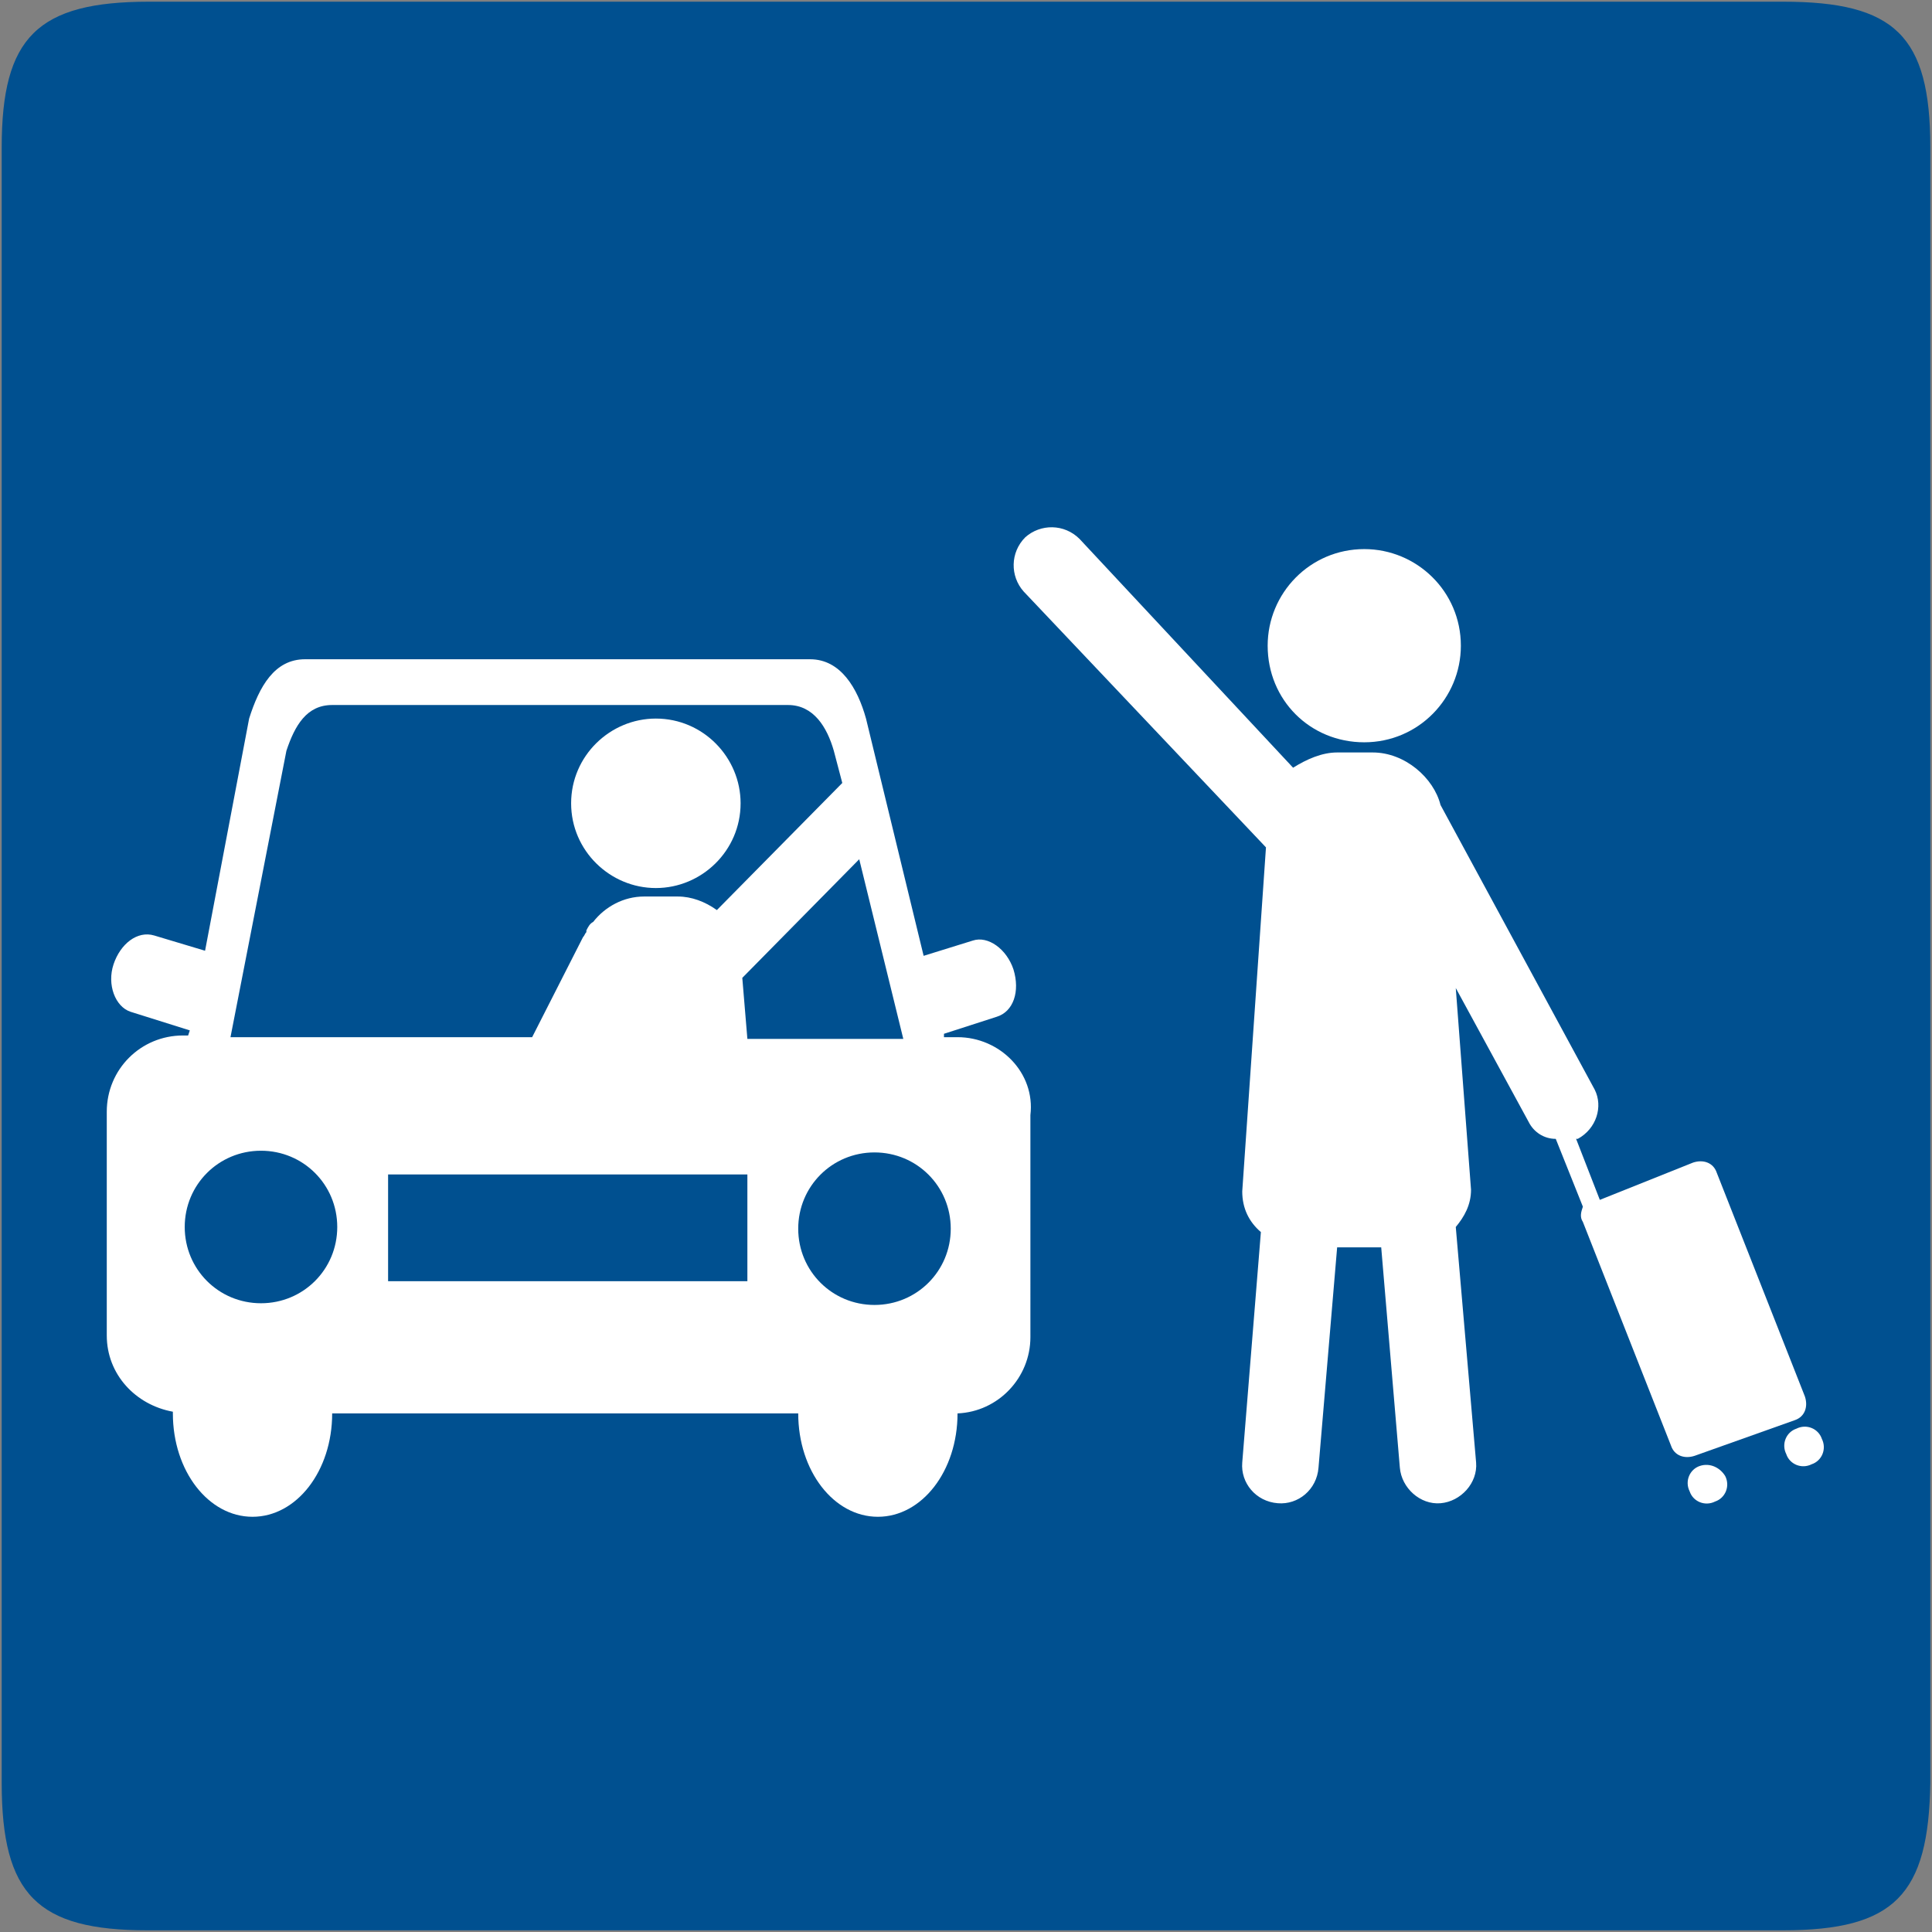 <?xml version="1.0" encoding="utf-8"?>
<!-- Generator: Adobe Illustrator 27.8.0, SVG Export Plug-In . SVG Version: 6.00 Build 0)  -->
<svg version="1.1" id="Livello_1" xmlns="http://www.w3.org/2000/svg" xmlns:xlink="http://www.w3.org/1999/xlink" x="0px" y="0px"
	 viewBox="0 0 114 114" style="enable-background:new 0 0 114 114;" xml:space="preserve">
<rect x="0" y="0" width="114" height="114" fill="#808080" stroke="none"/>
<style type="text/css">
	.st0{fill-rule:evenodd;clip-rule:evenodd;fill:#005090;}
	.st1{fill:#FFFFFF;}
</style>
<path class="st0" d="M8.8,0.1c-6.6,0-8.7,2.1-8.7,8.6v96.5c0,6.6,2.1,8.7,8.6,8.7h96.5c6.6,0,8.6-2.1,8.7-8.7V8.7
	c0-6.6-2.1-8.6-8.7-8.6C105.3,0.1,8.8,0.1,8.8,0.1z"/>
<g>
	<g>
		<path class="st1" d="M80.5,43.8c3.2,0,5.7-2.6,5.7-5.7c0-3.2-2.6-5.7-5.7-5.7c-3.2,0-5.7,2.6-5.7,5.7
			C74.8,41.3,77.3,43.8,80.5,43.8z"/>
		<path class="st1" d="M105.9,83.8c0.6-0.2,0.8-0.8,0.6-1.4l-5.2-13.2c-0.2-0.6-0.8-0.8-1.4-0.6l-5.5,2.2l-1.4-3.6c0,0,0.1,0,0.1,0
			c1.1-0.6,1.5-1.9,1-2.9L85,47.5c-0.4-1.6-2.1-3.1-4-3.1l-2.1,0c-0.9,0-1.8,0.4-2.6,0.9L63.7,31.8c-0.9-0.9-2.3-0.9-3.2-0.1
			c-0.9,0.9-0.9,2.3-0.1,3.2l14.3,15.1l-1.4,20.3c0,1,0.4,1.8,1.1,2.4l-1.1,13.6c-0.1,1.2,0.8,2.3,2.1,2.4c1.2,0.1,2.3-0.8,2.4-2.1
			l1.1-13h2.6l1.1,13c0.1,1.2,1.2,2.2,2.4,2.1c1.2-0.1,2.2-1.2,2.1-2.4l-1.2-13.9c0.5-0.6,0.9-1.3,0.9-2.2l-0.9-11.9l4.3,7.9
			c0.3,0.6,0.9,1,1.6,1l1.6,4c-0.1,0.3-0.2,0.6,0,0.9l5.2,13.2c0.2,0.6,0.8,0.8,1.4,0.6L105.9,83.8z"/>
		<path class="st1" d="M100.3,86.5c-0.6,0.2-0.9,0.9-0.6,1.5c0.2,0.6,0.9,0.9,1.5,0.6c0.6-0.2,0.9-0.9,0.6-1.5
			C101.5,86.6,100.9,86.3,100.3,86.5z"/>
		<path class="st1" d="M107.5,84.9c-0.2-0.6-0.9-0.9-1.5-0.6c-0.6,0.2-0.9,0.9-0.6,1.5c0.2,0.6,0.9,0.9,1.5,0.6
			C107.5,86.2,107.8,85.5,107.5,84.9z"/>
	</g>
	<g>
		<path class="st1" d="M38.7,52.4c2.7,0,5-2.2,5-5c0-2.7-2.2-5-5-5c-2.7,0-5,2.2-5,5C33.7,50.2,36,52.4,38.7,52.4z"/>
		<path class="st1" d="M56.5,61.2h-0.8l0-0.2l3.1-1c1-0.3,1.4-1.5,1-2.8c-0.4-1.2-1.5-2-2.4-1.7l-2.9,0.9l-3.4-14
			c-0.5-1.8-1.5-3.5-3.3-3.5H18c-1.8,0-2.7,1.6-3.3,3.5l-2.6,13.7l-3-0.9c-1-0.3-2,0.5-2.4,1.7c-0.4,1.2,0.1,2.5,1,2.8l3.5,1.1
			l-0.1,0.3h-0.3c-2.5,0-4.5,2-4.5,4.5v13.2c0,2.3,1.7,4.1,3.9,4.5c0,0,0,0,0,0.1c0,3.4,2.1,6.1,4.7,6.1c2.6,0,4.7-2.7,4.7-6.1h27.5
			c0,3.4,2.1,6.1,4.7,6.1c2.6,0,4.7-2.7,4.7-6.1c2.4-0.1,4.3-2.1,4.3-4.5V65.8C61.1,63.3,59,61.2,56.5,61.2z M50.7,50.7l2.6,10.6
			h-9.2l-0.3-3.6L50.7,50.7z M16.9,44.3c0.5-1.5,1.2-2.7,2.7-2.7h26.9c1.5,0,2.3,1.3,2.7,2.7l0.5,1.9l-7.4,7.5
			c-0.7-0.5-1.5-0.8-2.3-0.8l-2,0c-1.2,0-2.3,0.6-3,1.5c-0.2,0.1-0.3,0.3-0.4,0.5l0,0.1c-0.1,0.1-0.1,0.2-0.2,0.3l-3,5.9H13.6
			L16.9,44.3z M15.4,76.9c-2.5,0-4.5-2-4.5-4.5c0-2.5,2-4.5,4.5-4.5c2.5,0,4.5,2,4.5,4.5C19.9,74.9,17.9,76.9,15.4,76.9z M44.1,75.6
			H22.9v-6.3h21.2V75.6z M51.6,77c-2.5,0-4.5-2-4.5-4.5c0-2.5,2-4.5,4.5-4.5c2.5,0,4.5,2,4.5,4.5C56.1,75,54.1,77,51.6,77z"/>
	</g>
</g>
</svg>
